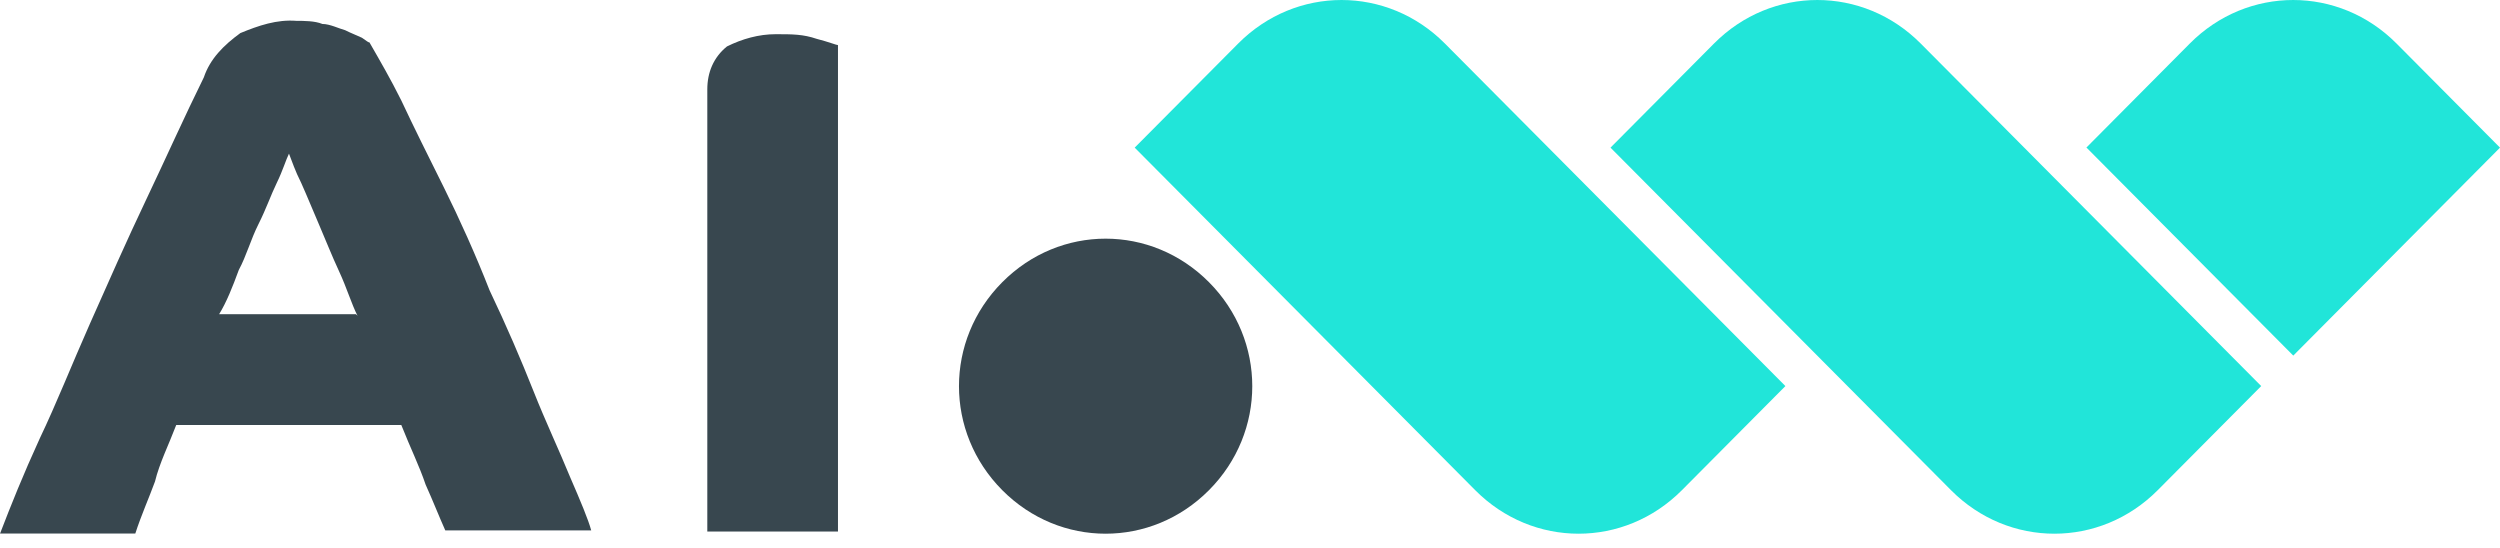 <svg width="178" height="39" viewBox="0 0 178 39" fill="none" xmlns="http://www.w3.org/2000/svg">
<g id="AIWAVE-logo">
<g id="Vector">
<path d="M86.08 34.9C81.971 39.033 75.469 39.033 71.361 34.9C67.252 30.767 67.252 24.226 71.361 20.093C75.469 15.959 81.971 15.959 86.08 20.093C90.189 24.226 90.189 30.767 86.08 34.9Z" fill="#38474F"/>
<path d="M127.12 27.488L119.753 34.9C115.644 39.033 109.142 39.033 105.034 34.9L80.79 10.512L88.158 3.1C92.267 -1.033 98.768 -1.033 102.877 3.1L127.12 27.488Z" fill="#21E5D9"/>
<path d="M160.998 27.488L153.631 34.9C149.522 39.033 143.02 39.033 138.911 34.9L114.668 10.512L122.036 3.1C126.144 -1.033 132.646 -1.033 136.755 3.1L160.998 27.488Z" fill="#21E5D9"/>
<path d="M148.546 10.512L155.913 3.1C160.022 -1.033 166.524 -1.033 170.633 3.1L178 10.512L163.281 25.319L148.562 10.512H148.546Z" fill="#21E5D9"/>
<path d="M25.456 22.484C25.015 21.613 24.7 20.52 24.149 19.333C23.598 18.145 23.173 17.052 22.748 16.07C22.323 15.088 21.882 13.996 21.441 13.014C21 12.143 20.796 11.493 20.575 10.939C20.355 11.383 20.135 12.143 19.71 13.014C19.285 13.885 18.954 14.867 18.403 15.959C17.852 17.052 17.537 18.24 17.002 19.222C16.561 20.425 16.136 21.502 15.601 22.373H25.345L25.456 22.484ZM0.016 37.956C0.771 35.993 1.637 33.823 2.834 31.21C4.03 28.708 5.101 25.984 6.407 23.038C7.714 20.093 9.005 17.163 10.406 14.217C11.807 11.272 13.114 8.342 14.514 5.507C14.955 4.193 15.916 3.227 17.112 2.356C18.419 1.817 19.71 1.374 21.111 1.485C21.646 1.485 22.417 1.485 22.953 1.706C23.488 1.706 24.149 2.039 24.574 2.15C25.015 2.372 25.33 2.482 25.77 2.688C26.101 2.91 26.211 3.021 26.306 3.021C27.061 4.335 27.817 5.634 28.573 7.154C29.438 9.007 30.525 11.177 31.611 13.362C32.697 15.548 33.878 18.161 34.854 20.663C36.05 23.165 37.121 25.667 37.987 27.853C38.852 30.038 39.828 32.097 40.584 33.95C41.34 35.692 41.891 37.006 42.095 37.766H31.705C31.265 36.785 30.84 35.692 30.304 34.504C29.863 33.19 29.218 31.891 28.573 30.26H12.547C12.011 31.669 11.35 32.984 11.036 34.282C10.595 35.486 10.059 36.674 9.634 37.988H0L0.016 37.956Z" fill="#38474F"/>
<path d="M50.36 37.956V6.362C50.36 5.159 50.801 4.082 51.761 3.306C52.847 2.767 54.028 2.435 55.225 2.435C56.421 2.435 57.177 2.435 58.153 2.767C59.019 2.989 59.554 3.211 59.664 3.211V37.846H50.36V37.956Z" fill="#38474F"/>
</g>
</g>
</svg>
